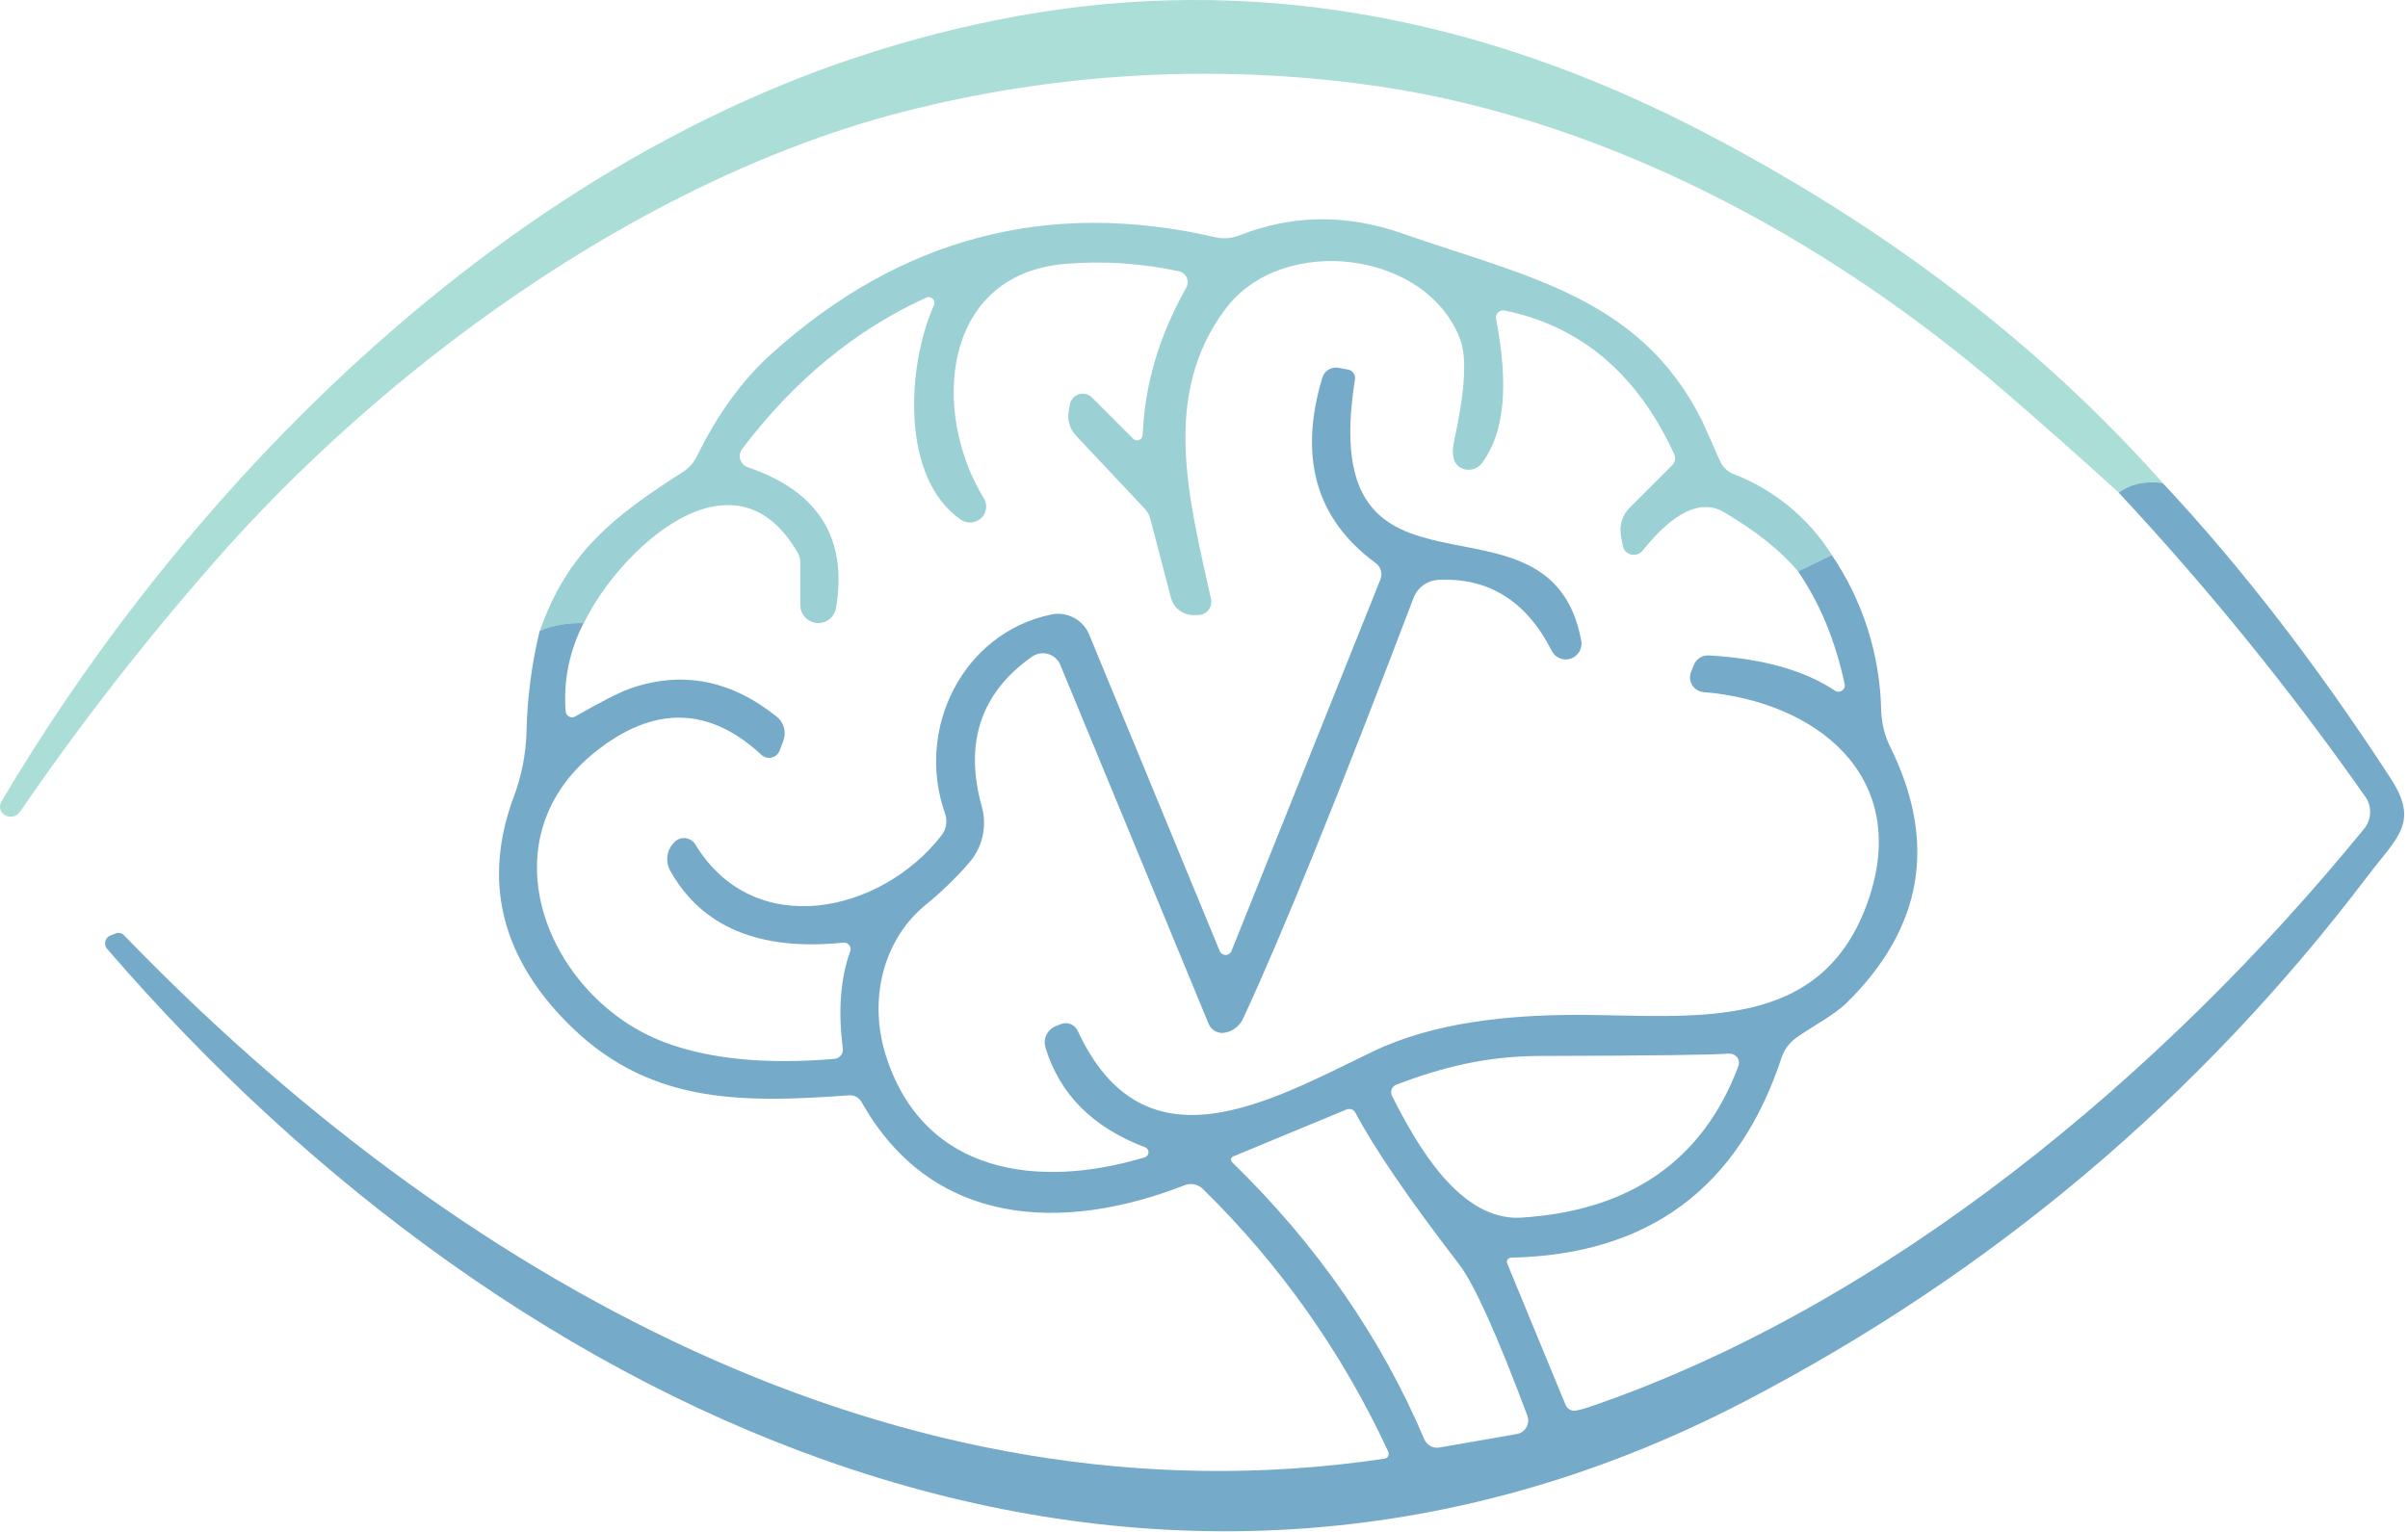 <svg xmlns="http://www.w3.org/2000/svg" width="451" height="287" viewBox="0 0 451 287" fill="none"><path d="M405.048 90.463C401.718 90.069 398.981 90.68 396.837 92.293C390.019 86.097 383.111 79.972 376.112 73.916C342.127 44.378 298.993 21.178 254.14 15.618C225.793 12.029 197.024 13.82 169.341 20.899C122.274 32.92 75.083 66.265 42.278 102.859C28.41 118.449 15.536 134.895 3.732 152.102C3.437 152.531 2.993 152.836 2.486 152.957C1.979 153.078 1.445 153.006 0.988 152.756L0.924 152.697C0.72 152.586 0.54 152.437 0.394 152.257C0.248 152.077 0.138 151.87 0.073 151.647C0.007 151.425 -0.015 151.192 0.01 150.961C0.034 150.73 0.104 150.507 0.215 150.303V150.257C30.948 98.27 77.892 48.936 132.575 22.175C150.867 13.153 170.321 6.713 190.382 3.039C233.558 -4.811 276.681 2.547 319.751 25.113C353.705 42.892 382.138 64.676 405.048 90.463Z" fill="#ABDED6"></path><path d="M343.092 103.985L336.752 107.046C333.569 103.215 328.949 99.519 322.893 95.959C318.59 93.445 313.505 95.849 307.638 103.17C307.283 103.603 306.771 103.879 306.214 103.938C305.657 103.997 305.099 103.835 304.661 103.486C304.271 103.172 304.009 102.726 303.924 102.232L303.581 100.297C303.416 99.363 303.48 98.404 303.767 97.501C304.055 96.597 304.558 95.778 305.233 95.112L313.223 87.118C313.48 86.855 313.651 86.52 313.712 86.158C313.773 85.796 313.723 85.423 313.566 85.091C306.678 70.082 296.098 61.109 281.827 58.175C281.474 58.101 281.105 58.17 280.802 58.366C280.499 58.562 280.286 58.87 280.208 59.223C280.173 59.392 280.173 59.566 280.208 59.735C281.923 68.887 282.797 79.627 277.614 86.683C277.153 87.337 276.459 87.789 275.675 87.948C274.891 88.107 274.077 87.961 273.397 87.539C272.922 87.218 272.563 86.752 272.372 86.212C272.022 85.278 272.022 84.04 272.372 82.496C274.373 73.317 274.759 67.052 273.53 63.703C267.377 46.964 240.317 43.655 229.618 57.754C217.383 73.898 222.625 93.291 226.81 112.208C226.89 112.572 226.888 112.949 226.802 113.312C226.717 113.675 226.552 114.014 226.318 114.304C226.085 114.595 225.789 114.829 225.453 114.989C225.117 115.15 224.749 115.233 224.377 115.233H223.53C222.575 115.233 221.645 114.921 220.884 114.342C220.123 113.763 219.573 112.951 219.318 112.03L215.448 97.194C215.261 96.496 214.908 95.854 214.419 95.323L201.529 81.618C200.959 81.015 200.538 80.287 200.3 79.493C200.062 78.698 200.013 77.859 200.157 77.042L200.372 75.797C200.487 75.155 200.85 74.585 201.383 74.21C201.915 73.835 202.574 73.685 203.217 73.793C203.715 73.879 204.173 74.121 204.525 74.484L212.232 82.194C212.327 82.292 212.441 82.37 212.567 82.423C212.693 82.476 212.828 82.504 212.964 82.504C213.101 82.504 213.236 82.476 213.362 82.423C213.487 82.37 213.601 82.292 213.696 82.194C213.887 82.004 214 81.749 214.012 81.48C214.387 72.054 217.113 62.853 222.19 53.878C222.324 53.638 222.409 53.374 222.441 53.102C222.472 52.829 222.45 52.553 222.375 52.289C222.3 52.025 222.173 51.779 222.002 51.563C221.832 51.349 221.621 51.169 221.381 51.036C221.205 50.936 221.015 50.863 220.818 50.821C213.767 49.305 206.53 48.842 199.343 49.448C176.248 51.54 174.437 77.362 184.248 93.318C184.457 93.652 184.597 94.024 184.661 94.412C184.725 94.8 184.711 95.197 184.621 95.58C184.531 95.963 184.366 96.324 184.136 96.643C183.905 96.961 183.614 97.231 183.279 97.437C182.779 97.744 182.201 97.9 181.615 97.888C181.029 97.876 180.458 97.695 179.971 97.368C168.609 89.529 169.858 68.516 174.913 57.214C174.972 57.083 175.005 56.942 175.01 56.798C175.015 56.655 174.992 56.512 174.941 56.377C174.891 56.243 174.814 56.12 174.716 56.015C174.617 55.911 174.499 55.827 174.368 55.768C174.225 55.7 174.069 55.664 173.911 55.664C173.753 55.664 173.596 55.7 173.453 55.768C160.216 61.802 148.729 71.251 138.992 84.116C138.641 84.576 138.486 85.158 138.561 85.732C138.637 86.307 138.936 86.828 139.395 87.182C139.585 87.329 139.798 87.444 140.026 87.521C153.3 92.039 158.813 100.866 156.566 114.002C156.406 114.817 155.951 115.544 155.289 116.045C154.626 116.545 153.802 116.784 152.975 116.714C152.147 116.644 151.375 116.271 150.805 115.667C150.236 115.063 149.909 114.269 149.888 113.439V105.358C149.887 104.714 149.715 104.082 149.389 103.527C137.277 82.574 115.71 103.431 109.343 116.766C106.528 116.66 103.723 117.15 101.11 118.203C106.288 103.244 115.289 96.499 128.015 88.349C129.087 87.643 129.95 86.662 130.512 85.507C134.382 77.6 139.021 71.21 144.431 66.338C168.591 44.523 196.318 37.224 227.61 44.442C229.12 44.785 230.698 44.666 232.139 44.099C242.043 40.182 252.259 40.077 262.785 43.783C285.697 51.809 307.263 55.589 318.84 78.945C319.09 79.485 320.194 81.962 322.152 86.377C322.641 87.489 323.548 88.364 324.677 88.811C332.293 91.745 338.754 97.069 343.092 103.985Z" fill="#9BD0D4"></path><path d="M336.752 107.046L343.087 103.985C348.915 112.589 352.124 122.698 352.327 133.088C352.39 135.474 352.976 137.817 354.042 139.952C362.867 157.853 360.141 173.83 345.864 187.881C343.371 190.316 339.373 192.283 336.286 194.53C335.083 195.428 334.179 196.669 333.692 198.09C325.642 222.572 308.758 235.079 283.039 235.613C282.827 235.613 282.623 235.696 282.471 235.844C282.319 235.992 282.231 236.193 282.225 236.405C282.225 236.509 282.247 236.612 282.289 236.707L293.212 263.184C293.362 263.559 293.636 263.871 293.987 264.07C294.339 264.269 294.748 264.342 295.147 264.277C295.974 264.118 296.789 263.899 297.585 263.623C353.356 244.605 405.103 201.454 442.807 155.241C443.48 154.405 443.865 153.375 443.904 152.303C443.944 151.231 443.636 150.174 443.026 149.292C428.961 129.252 413.525 110.212 396.828 92.307C398.963 90.681 401.7 90.071 405.039 90.477C419.676 106.09 433.918 124.546 447.765 145.846C453.135 154.124 449.078 156.714 443.429 164.15C411.987 205.639 373.087 238.446 326.731 262.571C214.167 321.12 96.526 266.478 20.057 177.759C19.787 177.44 19.653 177.026 19.686 176.609C19.718 176.192 19.914 175.804 20.231 175.531C20.348 175.432 20.479 175.351 20.62 175.293L21.649 174.885C21.918 174.777 22.214 174.751 22.497 174.812C22.781 174.873 23.04 175.018 23.241 175.228C84.263 238.437 167.937 286.896 259.29 273.283C259.413 273.268 259.532 273.228 259.639 273.166C259.746 273.104 259.839 273.021 259.913 272.922C259.987 272.822 260.04 272.709 260.069 272.589C260.098 272.468 260.102 272.343 260.082 272.221C260.069 272.135 260.044 272.05 260.009 271.97C251.522 253.595 239.76 236.921 225.3 222.764C224.86 222.324 224.301 222.021 223.692 221.893C223.083 221.766 222.45 221.819 221.87 222.046C198.958 231.005 174.519 229.852 161.382 206.487C161.151 206.069 160.804 205.725 160.383 205.498C159.962 205.271 159.485 205.17 159.008 205.206C138.096 206.734 120.838 206.734 105.73 191.093C93.703 178.644 90.519 164.748 96.179 149.406C97.689 145.431 98.513 141.229 98.617 136.978C98.759 130.643 99.585 124.341 101.082 118.184C103.695 117.131 106.501 116.642 109.316 116.747C106.656 121.835 105.488 127.571 105.945 133.294C105.978 133.615 106.137 133.91 106.388 134.114C106.638 134.319 106.959 134.415 107.28 134.383C107.441 134.363 107.597 134.312 107.738 134.232C112.586 131.441 116.05 129.682 118.13 128.956C127.787 125.625 136.902 127.394 145.474 134.264C146.138 134.798 146.614 135.529 146.833 136.352C147.052 137.176 147.002 138.047 146.69 138.84L146.013 140.643C145.887 140.963 145.684 141.247 145.424 141.47C145.163 141.694 144.851 141.851 144.516 141.928C144.181 142.004 143.833 141.998 143.501 141.91C143.169 141.822 142.863 141.654 142.61 141.421C132.791 132.306 122.408 132.129 111.461 140.89C90.251 157.849 102.953 187.227 124.515 195.285C132.883 198.43 143.475 199.46 156.291 198.374C156.741 198.336 157.158 198.123 157.451 197.781C157.745 197.438 157.892 196.994 157.86 196.543C157.86 196.511 157.86 196.484 157.86 196.457C156.945 189.425 157.403 183.346 159.233 178.221C159.341 177.918 159.325 177.584 159.188 177.292C159.051 177 158.804 176.775 158.501 176.665C158.325 176.601 158.137 176.579 157.952 176.601C142.26 178.209 131.45 173.714 125.522 163.116C125.079 162.327 124.89 161.421 124.979 160.521C125.068 159.62 125.432 158.769 126.02 158.082L126.208 157.867C126.641 157.366 127.255 157.058 127.916 157.009C128.576 156.961 129.229 157.178 129.73 157.611C129.928 157.783 130.098 157.985 130.233 158.21C141.279 176.382 165.032 171.073 176.33 156.522C176.781 155.942 177.078 155.257 177.193 154.531C177.308 153.806 177.238 153.063 176.989 152.371C171.432 136.662 180.232 118.587 196.932 115.118C198.36 114.83 199.843 115.046 201.129 115.73C202.415 116.413 203.425 117.521 203.985 118.866L228.452 178.194C228.544 178.408 228.696 178.59 228.89 178.718C229.085 178.847 229.312 178.915 229.545 178.915C229.778 178.915 230.006 178.847 230.2 178.718C230.394 178.59 230.547 178.408 230.638 178.194L258.536 108.575C258.752 108.035 258.783 107.439 258.625 106.88C258.466 106.321 258.125 105.83 257.657 105.486C246.488 97.304 243.159 85.719 247.672 70.731C247.861 70.118 248.265 69.595 248.81 69.258C249.356 68.922 250.004 68.795 250.636 68.901L252.466 69.244C252.882 69.313 253.254 69.545 253.5 69.888C253.746 70.231 253.846 70.657 253.779 71.074C246.163 118.536 290.371 88.5 296.162 120.065C296.293 120.839 296.114 121.634 295.663 122.277C295.213 122.92 294.528 123.36 293.756 123.501C293.137 123.613 292.499 123.521 291.937 123.24C291.375 122.959 290.919 122.503 290.637 121.941C285.895 112.615 278.82 108.181 269.413 108.639C268.385 108.684 267.393 109.031 266.561 109.637C265.729 110.242 265.093 111.079 264.734 112.043C250.685 149.014 240.073 175.221 232.898 190.663C232.597 191.388 232.119 192.025 231.508 192.516C230.896 193.007 230.171 193.336 229.399 193.473C228.781 193.586 228.144 193.483 227.593 193.182C227.042 192.882 226.611 192.401 226.371 191.821L198.583 124.563C198.405 124.133 198.144 123.743 197.814 123.415C197.485 123.087 197.094 122.827 196.664 122.65C196.233 122.474 195.773 122.384 195.308 122.386C194.843 122.389 194.383 122.483 193.954 122.664C193.716 122.761 193.489 122.884 193.277 123.03C183.687 129.8 180.557 139.167 183.887 151.131C184.393 152.94 184.44 154.846 184.026 156.678C183.611 158.51 182.748 160.21 181.513 161.624C179.089 164.431 176.426 167.021 173.554 169.367C165.128 176.144 162.755 187.575 165.847 197.532C172.9 220.201 194.746 222.764 214.378 216.829C214.583 216.772 214.764 216.652 214.896 216.485C215.027 216.318 215.102 216.113 215.11 215.901C215.117 215.688 215.056 215.479 214.936 215.303C214.815 215.128 214.642 214.995 214.442 214.925C204.684 211.24 198.472 205.015 195.807 196.251C195.571 195.467 195.635 194.624 195.987 193.885C196.338 193.147 196.953 192.566 197.71 192.256L198.647 191.881C199.239 191.631 199.904 191.622 200.502 191.855C201.1 192.088 201.583 192.546 201.849 193.13C214.332 220.078 237.865 206.277 257.195 196.969C268.37 191.601 282.289 190.105 295.897 190.133C317.395 190.229 341.34 193.725 349.958 168.557C357.917 145.265 340.032 131.4 319.055 129.661C318.625 129.624 318.209 129.487 317.842 129.261C317.474 129.035 317.164 128.726 316.937 128.359C316.71 127.991 316.571 127.576 316.533 127.146C316.495 126.716 316.559 126.282 316.718 125.881L317.249 124.572C317.465 124.027 317.845 123.563 318.337 123.244C318.828 122.925 319.407 122.767 319.993 122.792C330.025 123.353 337.911 125.55 343.65 129.382C343.908 129.561 344.227 129.631 344.536 129.576C344.845 129.521 345.121 129.346 345.301 129.089C345.394 128.957 345.459 128.808 345.492 128.651C345.525 128.494 345.526 128.331 345.493 128.174C343.746 120.001 340.832 112.958 336.752 107.046ZM323.831 197.376C321.294 197.626 309.444 197.779 288.281 197.834C278.511 197.861 270.241 199.893 261.532 203.202C261.346 203.271 261.175 203.376 261.03 203.511C260.884 203.647 260.767 203.809 260.685 203.99C260.602 204.17 260.556 204.366 260.549 204.564C260.542 204.763 260.575 204.96 260.644 205.146C260.667 205.207 260.693 205.267 260.722 205.325C265.296 214.413 273.424 228.868 284.965 228.118C305.438 226.809 318.984 217.338 325.601 199.706C325.698 199.433 325.726 199.141 325.68 198.855C325.635 198.57 325.518 198.3 325.34 198.072C325.163 197.844 324.93 197.664 324.665 197.549C324.399 197.435 324.109 197.39 323.821 197.418L323.831 197.376ZM230.762 217.735C246.622 233.183 258.624 250.493 266.769 269.663C266.997 270.197 267.398 270.638 267.908 270.915C268.418 271.193 269.006 271.29 269.578 271.192L284.091 268.661C284.424 268.604 284.742 268.482 285.028 268.302C285.313 268.122 285.561 267.887 285.756 267.611C285.951 267.336 286.089 267.024 286.164 266.695C286.239 266.365 286.248 266.024 286.191 265.691C286.163 265.523 286.118 265.357 286.058 265.197C280.352 249.977 276.083 240.52 273.25 236.826C263.904 224.678 257.43 215.209 253.829 208.418C253.674 208.142 253.423 207.932 253.124 207.828C252.825 207.725 252.498 207.734 252.205 207.855L230.981 216.655C230.819 216.717 230.687 216.84 230.615 216.999C230.543 217.158 230.536 217.338 230.597 217.502C230.635 217.59 230.691 217.669 230.762 217.735Z" fill="#75AAC9"></path></svg>